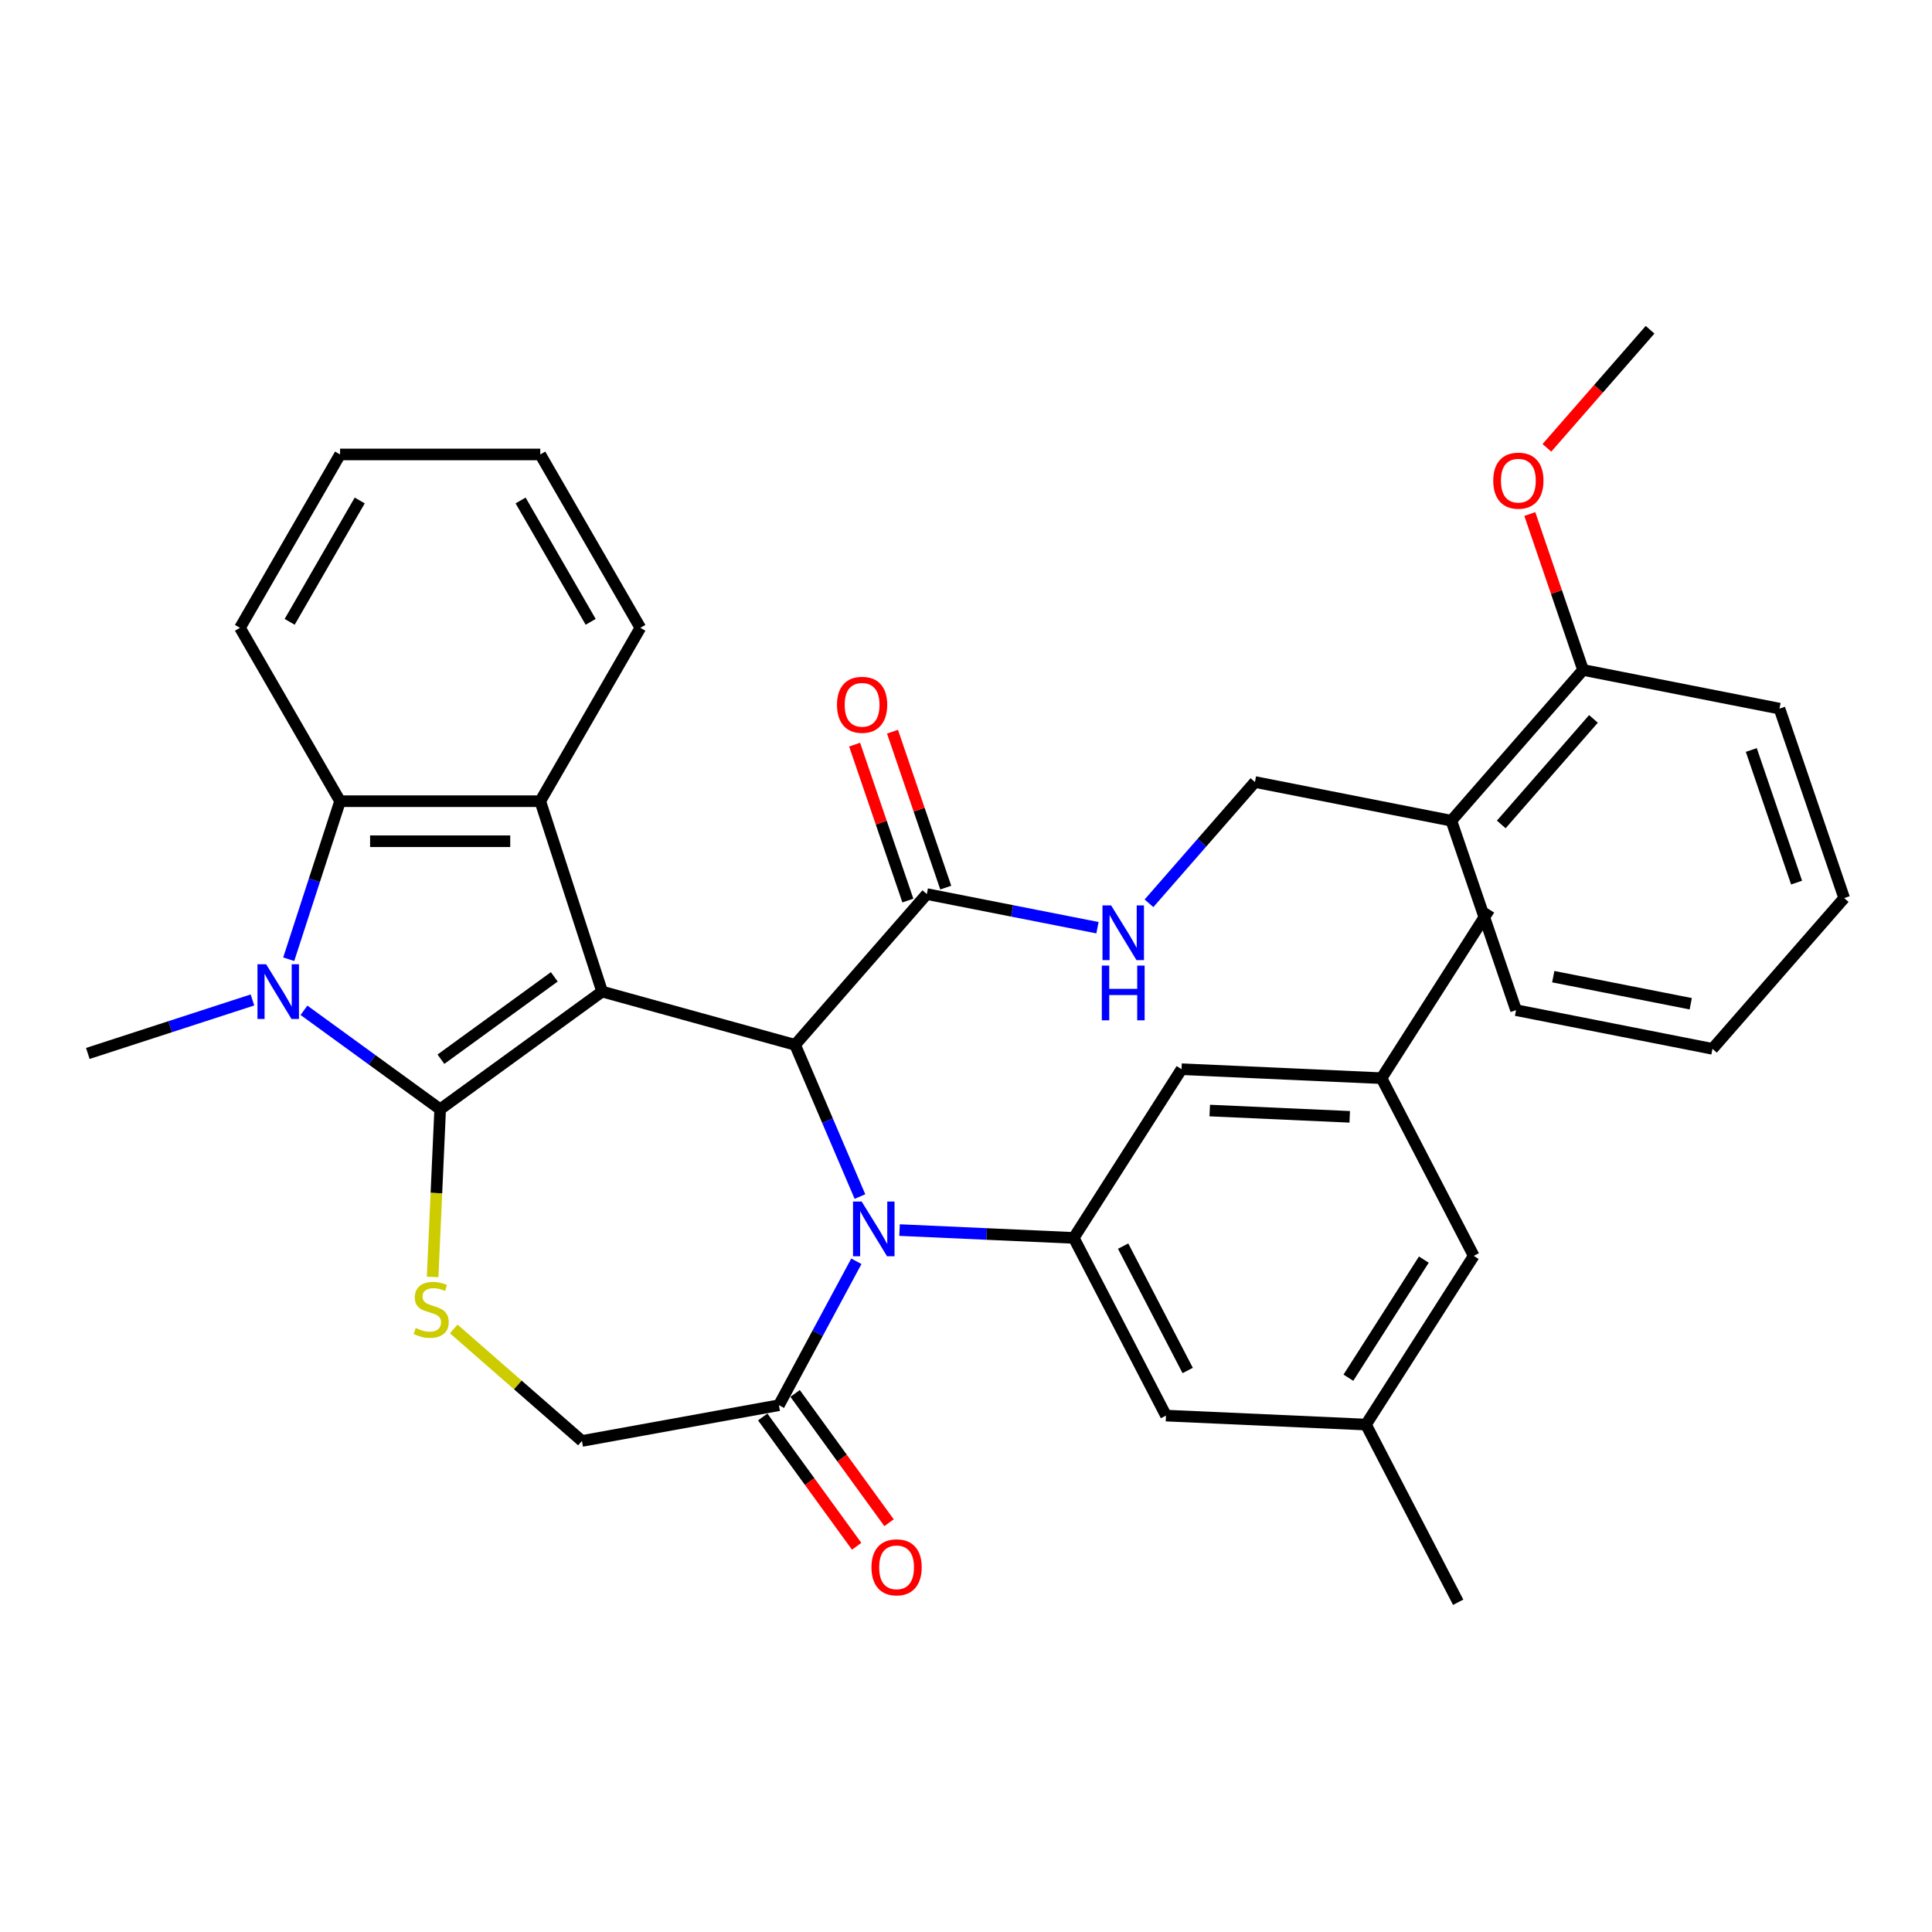 <?xml version='1.0' encoding='iso-8859-1'?>
<svg version='1.1' baseProfile='full'
              xmlns='http://www.w3.org/2000/svg'
                      xmlns:rdkit='http://www.rdkit.org/xml'
                      xmlns:xlink='http://www.w3.org/1999/xlink'
                  xml:space='preserve'
width='1000px' height='1000px' viewBox='0 0 1000 1000'>
<!-- END OF HEADER -->
<rect style='opacity:1.0;fill:#FFFFFF;stroke:none' width='1000' height='1000' x='0' y='0'> </rect>
<path class='bond-0' d='M 311.657,513.242 L 227.829,574.147' style='fill:none;fill-rule:evenodd;stroke:#000000;stroke-width:6px;stroke-linecap:butt;stroke-linejoin:miter;stroke-opacity:1' />
<path class='bond-0' d='M 286.902,505.612 L 228.222,548.246' style='fill:none;fill-rule:evenodd;stroke:#000000;stroke-width:6px;stroke-linecap:butt;stroke-linejoin:miter;stroke-opacity:1' />
<path class='bond-2' d='M 311.657,513.242 L 411.541,540.808' style='fill:none;fill-rule:evenodd;stroke:#000000;stroke-width:6px;stroke-linecap:butt;stroke-linejoin:miter;stroke-opacity:1' />
<path class='bond-4' d='M 311.657,513.242 L 279.638,414.696' style='fill:none;fill-rule:evenodd;stroke:#000000;stroke-width:6px;stroke-linecap:butt;stroke-linejoin:miter;stroke-opacity:1' />
<path class='bond-1' d='M 227.829,574.147 L 192.58,548.537' style='fill:none;fill-rule:evenodd;stroke:#000000;stroke-width:6px;stroke-linecap:butt;stroke-linejoin:miter;stroke-opacity:1' />
<path class='bond-1' d='M 192.58,548.537 L 157.331,522.927' style='fill:none;fill-rule:evenodd;stroke:#0000FF;stroke-width:6px;stroke-linecap:butt;stroke-linejoin:miter;stroke-opacity:1' />
<path class='bond-5' d='M 227.829,574.147 L 225.88,617.548' style='fill:none;fill-rule:evenodd;stroke:#000000;stroke-width:6px;stroke-linecap:butt;stroke-linejoin:miter;stroke-opacity:1' />
<path class='bond-5' d='M 225.88,617.548 L 223.931,660.95' style='fill:none;fill-rule:evenodd;stroke:#CCCC00;stroke-width:6px;stroke-linecap:butt;stroke-linejoin:miter;stroke-opacity:1' />
<path class='bond-21' d='M 130.67,517.574 L 88.062,531.418' style='fill:none;fill-rule:evenodd;stroke:#0000FF;stroke-width:6px;stroke-linecap:butt;stroke-linejoin:miter;stroke-opacity:1' />
<path class='bond-21' d='M 88.062,531.418 L 45.455,545.262' style='fill:none;fill-rule:evenodd;stroke:#000000;stroke-width:6px;stroke-linecap:butt;stroke-linejoin:miter;stroke-opacity:1' />
<path class='bond-35' d='M 149.443,496.492 L 162.732,455.594' style='fill:none;fill-rule:evenodd;stroke:#0000FF;stroke-width:6px;stroke-linecap:butt;stroke-linejoin:miter;stroke-opacity:1' />
<path class='bond-35' d='M 162.732,455.594 L 176.02,414.696' style='fill:none;fill-rule:evenodd;stroke:#000000;stroke-width:6px;stroke-linecap:butt;stroke-linejoin:miter;stroke-opacity:1' />
<path class='bond-3' d='M 411.541,540.808 L 428.323,580.073' style='fill:none;fill-rule:evenodd;stroke:#000000;stroke-width:6px;stroke-linecap:butt;stroke-linejoin:miter;stroke-opacity:1' />
<path class='bond-3' d='M 428.323,580.073 L 445.106,619.337' style='fill:none;fill-rule:evenodd;stroke:#0000FF;stroke-width:6px;stroke-linecap:butt;stroke-linejoin:miter;stroke-opacity:1' />
<path class='bond-9' d='M 411.541,540.808 L 479.715,462.777' style='fill:none;fill-rule:evenodd;stroke:#000000;stroke-width:6px;stroke-linecap:butt;stroke-linejoin:miter;stroke-opacity:1' />
<path class='bond-7' d='M 465.596,636.686 L 510.687,638.711' style='fill:none;fill-rule:evenodd;stroke:#0000FF;stroke-width:6px;stroke-linecap:butt;stroke-linejoin:miter;stroke-opacity:1' />
<path class='bond-7' d='M 510.687,638.711 L 555.778,640.736' style='fill:none;fill-rule:evenodd;stroke:#000000;stroke-width:6px;stroke-linecap:butt;stroke-linejoin:miter;stroke-opacity:1' />
<path class='bond-8' d='M 443.251,652.838 L 423.208,690.085' style='fill:none;fill-rule:evenodd;stroke:#0000FF;stroke-width:6px;stroke-linecap:butt;stroke-linejoin:miter;stroke-opacity:1' />
<path class='bond-8' d='M 423.208,690.085 L 403.164,727.333' style='fill:none;fill-rule:evenodd;stroke:#000000;stroke-width:6px;stroke-linecap:butt;stroke-linejoin:miter;stroke-opacity:1' />
<path class='bond-6' d='M 279.638,414.696 L 176.02,414.696' style='fill:none;fill-rule:evenodd;stroke:#000000;stroke-width:6px;stroke-linecap:butt;stroke-linejoin:miter;stroke-opacity:1' />
<path class='bond-6' d='M 264.095,435.42 L 191.563,435.42' style='fill:none;fill-rule:evenodd;stroke:#000000;stroke-width:6px;stroke-linecap:butt;stroke-linejoin:miter;stroke-opacity:1' />
<path class='bond-23' d='M 279.638,414.696 L 331.447,324.961' style='fill:none;fill-rule:evenodd;stroke:#000000;stroke-width:6px;stroke-linecap:butt;stroke-linejoin:miter;stroke-opacity:1' />
<path class='bond-11' d='M 234.851,687.856 L 268.031,716.845' style='fill:none;fill-rule:evenodd;stroke:#CCCC00;stroke-width:6px;stroke-linecap:butt;stroke-linejoin:miter;stroke-opacity:1' />
<path class='bond-11' d='M 268.031,716.845 L 301.212,745.834' style='fill:none;fill-rule:evenodd;stroke:#000000;stroke-width:6px;stroke-linecap:butt;stroke-linejoin:miter;stroke-opacity:1' />
<path class='bond-24' d='M 176.02,414.696 L 124.211,324.961' style='fill:none;fill-rule:evenodd;stroke:#000000;stroke-width:6px;stroke-linecap:butt;stroke-linejoin:miter;stroke-opacity:1' />
<path class='bond-13' d='M 555.778,640.736 L 603.509,732.706' style='fill:none;fill-rule:evenodd;stroke:#000000;stroke-width:6px;stroke-linecap:butt;stroke-linejoin:miter;stroke-opacity:1' />
<path class='bond-13' d='M 581.332,644.986 L 614.743,709.364' style='fill:none;fill-rule:evenodd;stroke:#000000;stroke-width:6px;stroke-linecap:butt;stroke-linejoin:miter;stroke-opacity:1' />
<path class='bond-14' d='M 555.778,640.736 L 611.561,553.416' style='fill:none;fill-rule:evenodd;stroke:#000000;stroke-width:6px;stroke-linecap:butt;stroke-linejoin:miter;stroke-opacity:1' />
<path class='bond-16' d='M 394.781,733.423 L 419.091,766.882' style='fill:none;fill-rule:evenodd;stroke:#000000;stroke-width:6px;stroke-linecap:butt;stroke-linejoin:miter;stroke-opacity:1' />
<path class='bond-16' d='M 419.091,766.882 L 443.4,800.341' style='fill:none;fill-rule:evenodd;stroke:#FF0000;stroke-width:6px;stroke-linecap:butt;stroke-linejoin:miter;stroke-opacity:1' />
<path class='bond-16' d='M 411.547,721.242 L 435.856,754.701' style='fill:none;fill-rule:evenodd;stroke:#000000;stroke-width:6px;stroke-linecap:butt;stroke-linejoin:miter;stroke-opacity:1' />
<path class='bond-16' d='M 435.856,754.701 L 460.166,788.16' style='fill:none;fill-rule:evenodd;stroke:#FF0000;stroke-width:6px;stroke-linecap:butt;stroke-linejoin:miter;stroke-opacity:1' />
<path class='bond-36' d='M 403.164,727.333 L 301.212,745.834' style='fill:none;fill-rule:evenodd;stroke:#000000;stroke-width:6px;stroke-linecap:butt;stroke-linejoin:miter;stroke-opacity:1' />
<path class='bond-10' d='M 479.715,462.777 L 523.882,471.476' style='fill:none;fill-rule:evenodd;stroke:#000000;stroke-width:6px;stroke-linecap:butt;stroke-linejoin:miter;stroke-opacity:1' />
<path class='bond-10' d='M 523.882,471.476 L 568.049,480.176' style='fill:none;fill-rule:evenodd;stroke:#0000FF;stroke-width:6px;stroke-linecap:butt;stroke-linejoin:miter;stroke-opacity:1' />
<path class='bond-17' d='M 489.52,459.428 L 475.738,419.075' style='fill:none;fill-rule:evenodd;stroke:#000000;stroke-width:6px;stroke-linecap:butt;stroke-linejoin:miter;stroke-opacity:1' />
<path class='bond-17' d='M 475.738,419.075 L 461.956,378.722' style='fill:none;fill-rule:evenodd;stroke:#FF0000;stroke-width:6px;stroke-linecap:butt;stroke-linejoin:miter;stroke-opacity:1' />
<path class='bond-17' d='M 469.909,466.126 L 456.127,425.773' style='fill:none;fill-rule:evenodd;stroke:#000000;stroke-width:6px;stroke-linecap:butt;stroke-linejoin:miter;stroke-opacity:1' />
<path class='bond-17' d='M 456.127,425.773 L 442.345,385.42' style='fill:none;fill-rule:evenodd;stroke:#FF0000;stroke-width:6px;stroke-linecap:butt;stroke-linejoin:miter;stroke-opacity:1' />
<path class='bond-15' d='M 594.709,467.544 L 622.131,436.157' style='fill:none;fill-rule:evenodd;stroke:#0000FF;stroke-width:6px;stroke-linecap:butt;stroke-linejoin:miter;stroke-opacity:1' />
<path class='bond-15' d='M 622.131,436.157 L 649.553,404.77' style='fill:none;fill-rule:evenodd;stroke:#000000;stroke-width:6px;stroke-linecap:butt;stroke-linejoin:miter;stroke-opacity:1' />
<path class='bond-12' d='M 751.217,424.795 L 649.553,404.77' style='fill:none;fill-rule:evenodd;stroke:#000000;stroke-width:6px;stroke-linecap:butt;stroke-linejoin:miter;stroke-opacity:1' />
<path class='bond-18' d='M 751.217,424.795 L 819.391,346.764' style='fill:none;fill-rule:evenodd;stroke:#000000;stroke-width:6px;stroke-linecap:butt;stroke-linejoin:miter;stroke-opacity:1' />
<path class='bond-18' d='M 777.049,426.725 L 824.771,372.103' style='fill:none;fill-rule:evenodd;stroke:#000000;stroke-width:6px;stroke-linecap:butt;stroke-linejoin:miter;stroke-opacity:1' />
<path class='bond-26' d='M 751.217,424.795 L 784.707,522.851' style='fill:none;fill-rule:evenodd;stroke:#000000;stroke-width:6px;stroke-linecap:butt;stroke-linejoin:miter;stroke-opacity:1' />
<path class='bond-20' d='M 603.509,732.706 L 707.022,737.355' style='fill:none;fill-rule:evenodd;stroke:#000000;stroke-width:6px;stroke-linecap:butt;stroke-linejoin:miter;stroke-opacity:1' />
<path class='bond-19' d='M 611.561,553.416 L 715.074,558.064' style='fill:none;fill-rule:evenodd;stroke:#000000;stroke-width:6px;stroke-linecap:butt;stroke-linejoin:miter;stroke-opacity:1' />
<path class='bond-19' d='M 626.158,574.816 L 698.617,578.07' style='fill:none;fill-rule:evenodd;stroke:#000000;stroke-width:6px;stroke-linecap:butt;stroke-linejoin:miter;stroke-opacity:1' />
<path class='bond-25' d='M 819.391,346.764 L 805.609,306.411' style='fill:none;fill-rule:evenodd;stroke:#000000;stroke-width:6px;stroke-linecap:butt;stroke-linejoin:miter;stroke-opacity:1' />
<path class='bond-25' d='M 805.609,306.411 L 791.827,266.058' style='fill:none;fill-rule:evenodd;stroke:#FF0000;stroke-width:6px;stroke-linecap:butt;stroke-linejoin:miter;stroke-opacity:1' />
<path class='bond-27' d='M 819.391,346.764 L 921.055,366.788' style='fill:none;fill-rule:evenodd;stroke:#000000;stroke-width:6px;stroke-linecap:butt;stroke-linejoin:miter;stroke-opacity:1' />
<path class='bond-22' d='M 715.074,558.064 L 762.805,650.034' style='fill:none;fill-rule:evenodd;stroke:#000000;stroke-width:6px;stroke-linecap:butt;stroke-linejoin:miter;stroke-opacity:1' />
<path class='bond-28' d='M 715.074,558.064 L 770.857,470.744' style='fill:none;fill-rule:evenodd;stroke:#000000;stroke-width:6px;stroke-linecap:butt;stroke-linejoin:miter;stroke-opacity:1' />
<path class='bond-29' d='M 707.022,737.355 L 754.753,829.324' style='fill:none;fill-rule:evenodd;stroke:#000000;stroke-width:6px;stroke-linecap:butt;stroke-linejoin:miter;stroke-opacity:1' />
<path class='bond-38' d='M 707.022,737.355 L 762.805,650.034' style='fill:none;fill-rule:evenodd;stroke:#000000;stroke-width:6px;stroke-linecap:butt;stroke-linejoin:miter;stroke-opacity:1' />
<path class='bond-38' d='M 697.925,713.1 L 736.973,651.975' style='fill:none;fill-rule:evenodd;stroke:#000000;stroke-width:6px;stroke-linecap:butt;stroke-linejoin:miter;stroke-opacity:1' />
<path class='bond-31' d='M 331.447,324.961 L 279.638,235.225' style='fill:none;fill-rule:evenodd;stroke:#000000;stroke-width:6px;stroke-linecap:butt;stroke-linejoin:miter;stroke-opacity:1' />
<path class='bond-31' d='M 305.728,321.862 L 269.462,259.047' style='fill:none;fill-rule:evenodd;stroke:#000000;stroke-width:6px;stroke-linecap:butt;stroke-linejoin:miter;stroke-opacity:1' />
<path class='bond-37' d='M 124.211,324.961 L 176.02,235.225' style='fill:none;fill-rule:evenodd;stroke:#000000;stroke-width:6px;stroke-linecap:butt;stroke-linejoin:miter;stroke-opacity:1' />
<path class='bond-37' d='M 149.93,321.862 L 186.196,259.047' style='fill:none;fill-rule:evenodd;stroke:#000000;stroke-width:6px;stroke-linecap:butt;stroke-linejoin:miter;stroke-opacity:1' />
<path class='bond-30' d='M 800.675,231.797 L 827.375,201.236' style='fill:none;fill-rule:evenodd;stroke:#FF0000;stroke-width:6px;stroke-linecap:butt;stroke-linejoin:miter;stroke-opacity:1' />
<path class='bond-30' d='M 827.375,201.236 L 854.075,170.676' style='fill:none;fill-rule:evenodd;stroke:#000000;stroke-width:6px;stroke-linecap:butt;stroke-linejoin:miter;stroke-opacity:1' />
<path class='bond-33' d='M 784.707,522.851 L 886.371,542.876' style='fill:none;fill-rule:evenodd;stroke:#000000;stroke-width:6px;stroke-linecap:butt;stroke-linejoin:miter;stroke-opacity:1' />
<path class='bond-33' d='M 803.962,505.522 L 875.127,519.539' style='fill:none;fill-rule:evenodd;stroke:#000000;stroke-width:6px;stroke-linecap:butt;stroke-linejoin:miter;stroke-opacity:1' />
<path class='bond-39' d='M 921.055,366.788 L 954.545,464.844' style='fill:none;fill-rule:evenodd;stroke:#000000;stroke-width:6px;stroke-linecap:butt;stroke-linejoin:miter;stroke-opacity:1' />
<path class='bond-39' d='M 906.468,388.195 L 929.911,456.834' style='fill:none;fill-rule:evenodd;stroke:#000000;stroke-width:6px;stroke-linecap:butt;stroke-linejoin:miter;stroke-opacity:1' />
<path class='bond-32' d='M 279.638,235.225 L 176.02,235.225' style='fill:none;fill-rule:evenodd;stroke:#000000;stroke-width:6px;stroke-linecap:butt;stroke-linejoin:miter;stroke-opacity:1' />
<path class='bond-34' d='M 886.371,542.876 L 954.545,464.844' style='fill:none;fill-rule:evenodd;stroke:#000000;stroke-width:6px;stroke-linecap:butt;stroke-linejoin:miter;stroke-opacity:1' />
<path  class='atom-2' d='M 137.741 499.082
L 147.021 514.082
Q 147.941 515.562, 149.421 518.242
Q 150.901 520.922, 150.981 521.082
L 150.981 499.082
L 154.741 499.082
L 154.741 527.402
L 150.861 527.402
L 140.901 511.002
Q 139.741 509.082, 138.501 506.882
Q 137.301 504.682, 136.941 504.002
L 136.941 527.402
L 133.261 527.402
L 133.261 499.082
L 137.741 499.082
' fill='#0000FF'/>
<path  class='atom-4' d='M 446.005 621.928
L 455.285 636.928
Q 456.205 638.408, 457.685 641.088
Q 459.165 643.768, 459.245 643.928
L 459.245 621.928
L 463.005 621.928
L 463.005 650.248
L 459.125 650.248
L 449.165 633.848
Q 448.005 631.928, 446.765 629.728
Q 445.565 627.528, 445.205 626.848
L 445.205 650.248
L 441.525 650.248
L 441.525 621.928
L 446.005 621.928
' fill='#0000FF'/>
<path  class='atom-6' d='M 215.18 687.38
Q 215.5 687.5, 216.82 688.06
Q 218.14 688.62, 219.58 688.98
Q 221.06 689.3, 222.5 689.3
Q 225.18 689.3, 226.74 688.02
Q 228.3 686.7, 228.3 684.42
Q 228.3 682.86, 227.5 681.9
Q 226.74 680.94, 225.54 680.42
Q 224.34 679.9, 222.34 679.3
Q 219.82 678.54, 218.3 677.82
Q 216.82 677.1, 215.74 675.58
Q 214.7 674.06, 214.7 671.5
Q 214.7 667.94, 217.1 665.74
Q 219.54 663.54, 224.34 663.54
Q 227.62 663.54, 231.34 665.1
L 230.42 668.18
Q 227.02 666.78, 224.46 666.78
Q 221.7 666.78, 220.18 667.94
Q 218.66 669.06, 218.7 671.02
Q 218.7 672.54, 219.46 673.46
Q 220.26 674.38, 221.38 674.9
Q 222.54 675.42, 224.46 676.02
Q 227.02 676.82, 228.54 677.62
Q 230.06 678.42, 231.14 680.06
Q 232.26 681.66, 232.26 684.42
Q 232.26 688.34, 229.62 690.46
Q 227.02 692.54, 222.66 692.54
Q 220.14 692.54, 218.22 691.98
Q 216.34 691.46, 214.1 690.54
L 215.18 687.38
' fill='#CCCC00'/>
<path  class='atom-11' d='M 575.119 468.642
L 584.399 483.642
Q 585.319 485.122, 586.799 487.802
Q 588.279 490.482, 588.359 490.642
L 588.359 468.642
L 592.119 468.642
L 592.119 496.962
L 588.239 496.962
L 578.279 480.562
Q 577.119 478.642, 575.879 476.442
Q 574.679 474.242, 574.319 473.562
L 574.319 496.962
L 570.639 496.962
L 570.639 468.642
L 575.119 468.642
' fill='#0000FF'/>
<path  class='atom-11' d='M 570.299 499.794
L 574.139 499.794
L 574.139 511.834
L 588.619 511.834
L 588.619 499.794
L 592.459 499.794
L 592.459 528.114
L 588.619 528.114
L 588.619 515.034
L 574.139 515.034
L 574.139 528.114
L 570.299 528.114
L 570.299 499.794
' fill='#0000FF'/>
<path  class='atom-17' d='M 451.069 811.241
Q 451.069 804.441, 454.429 800.641
Q 457.789 796.841, 464.069 796.841
Q 470.349 796.841, 473.709 800.641
Q 477.069 804.441, 477.069 811.241
Q 477.069 818.121, 473.669 822.041
Q 470.269 825.921, 464.069 825.921
Q 457.829 825.921, 454.429 822.041
Q 451.069 818.161, 451.069 811.241
M 464.069 822.721
Q 468.389 822.721, 470.709 819.841
Q 473.069 816.921, 473.069 811.241
Q 473.069 805.681, 470.709 802.881
Q 468.389 800.041, 464.069 800.041
Q 459.749 800.041, 457.389 802.841
Q 455.069 805.641, 455.069 811.241
Q 455.069 816.961, 457.389 819.841
Q 459.749 822.721, 464.069 822.721
' fill='#FF0000'/>
<path  class='atom-18' d='M 433.225 364.801
Q 433.225 358.001, 436.585 354.201
Q 439.945 350.401, 446.225 350.401
Q 452.505 350.401, 455.865 354.201
Q 459.225 358.001, 459.225 364.801
Q 459.225 371.681, 455.825 375.601
Q 452.425 379.481, 446.225 379.481
Q 439.985 379.481, 436.585 375.601
Q 433.225 371.721, 433.225 364.801
M 446.225 376.281
Q 450.545 376.281, 452.865 373.401
Q 455.225 370.481, 455.225 364.801
Q 455.225 359.241, 452.865 356.441
Q 450.545 353.601, 446.225 353.601
Q 441.905 353.601, 439.545 356.401
Q 437.225 359.201, 437.225 364.801
Q 437.225 370.521, 439.545 373.401
Q 441.905 376.281, 446.225 376.281
' fill='#FF0000'/>
<path  class='atom-26' d='M 772.901 248.787
Q 772.901 241.987, 776.261 238.187
Q 779.621 234.387, 785.901 234.387
Q 792.181 234.387, 795.541 238.187
Q 798.901 241.987, 798.901 248.787
Q 798.901 255.667, 795.501 259.587
Q 792.101 263.467, 785.901 263.467
Q 779.661 263.467, 776.261 259.587
Q 772.901 255.707, 772.901 248.787
M 785.901 260.267
Q 790.221 260.267, 792.541 257.387
Q 794.901 254.467, 794.901 248.787
Q 794.901 243.227, 792.541 240.427
Q 790.221 237.587, 785.901 237.587
Q 781.581 237.587, 779.221 240.387
Q 776.901 243.187, 776.901 248.787
Q 776.901 254.507, 779.221 257.387
Q 781.581 260.267, 785.901 260.267
' fill='#FF0000'/>
</svg>
